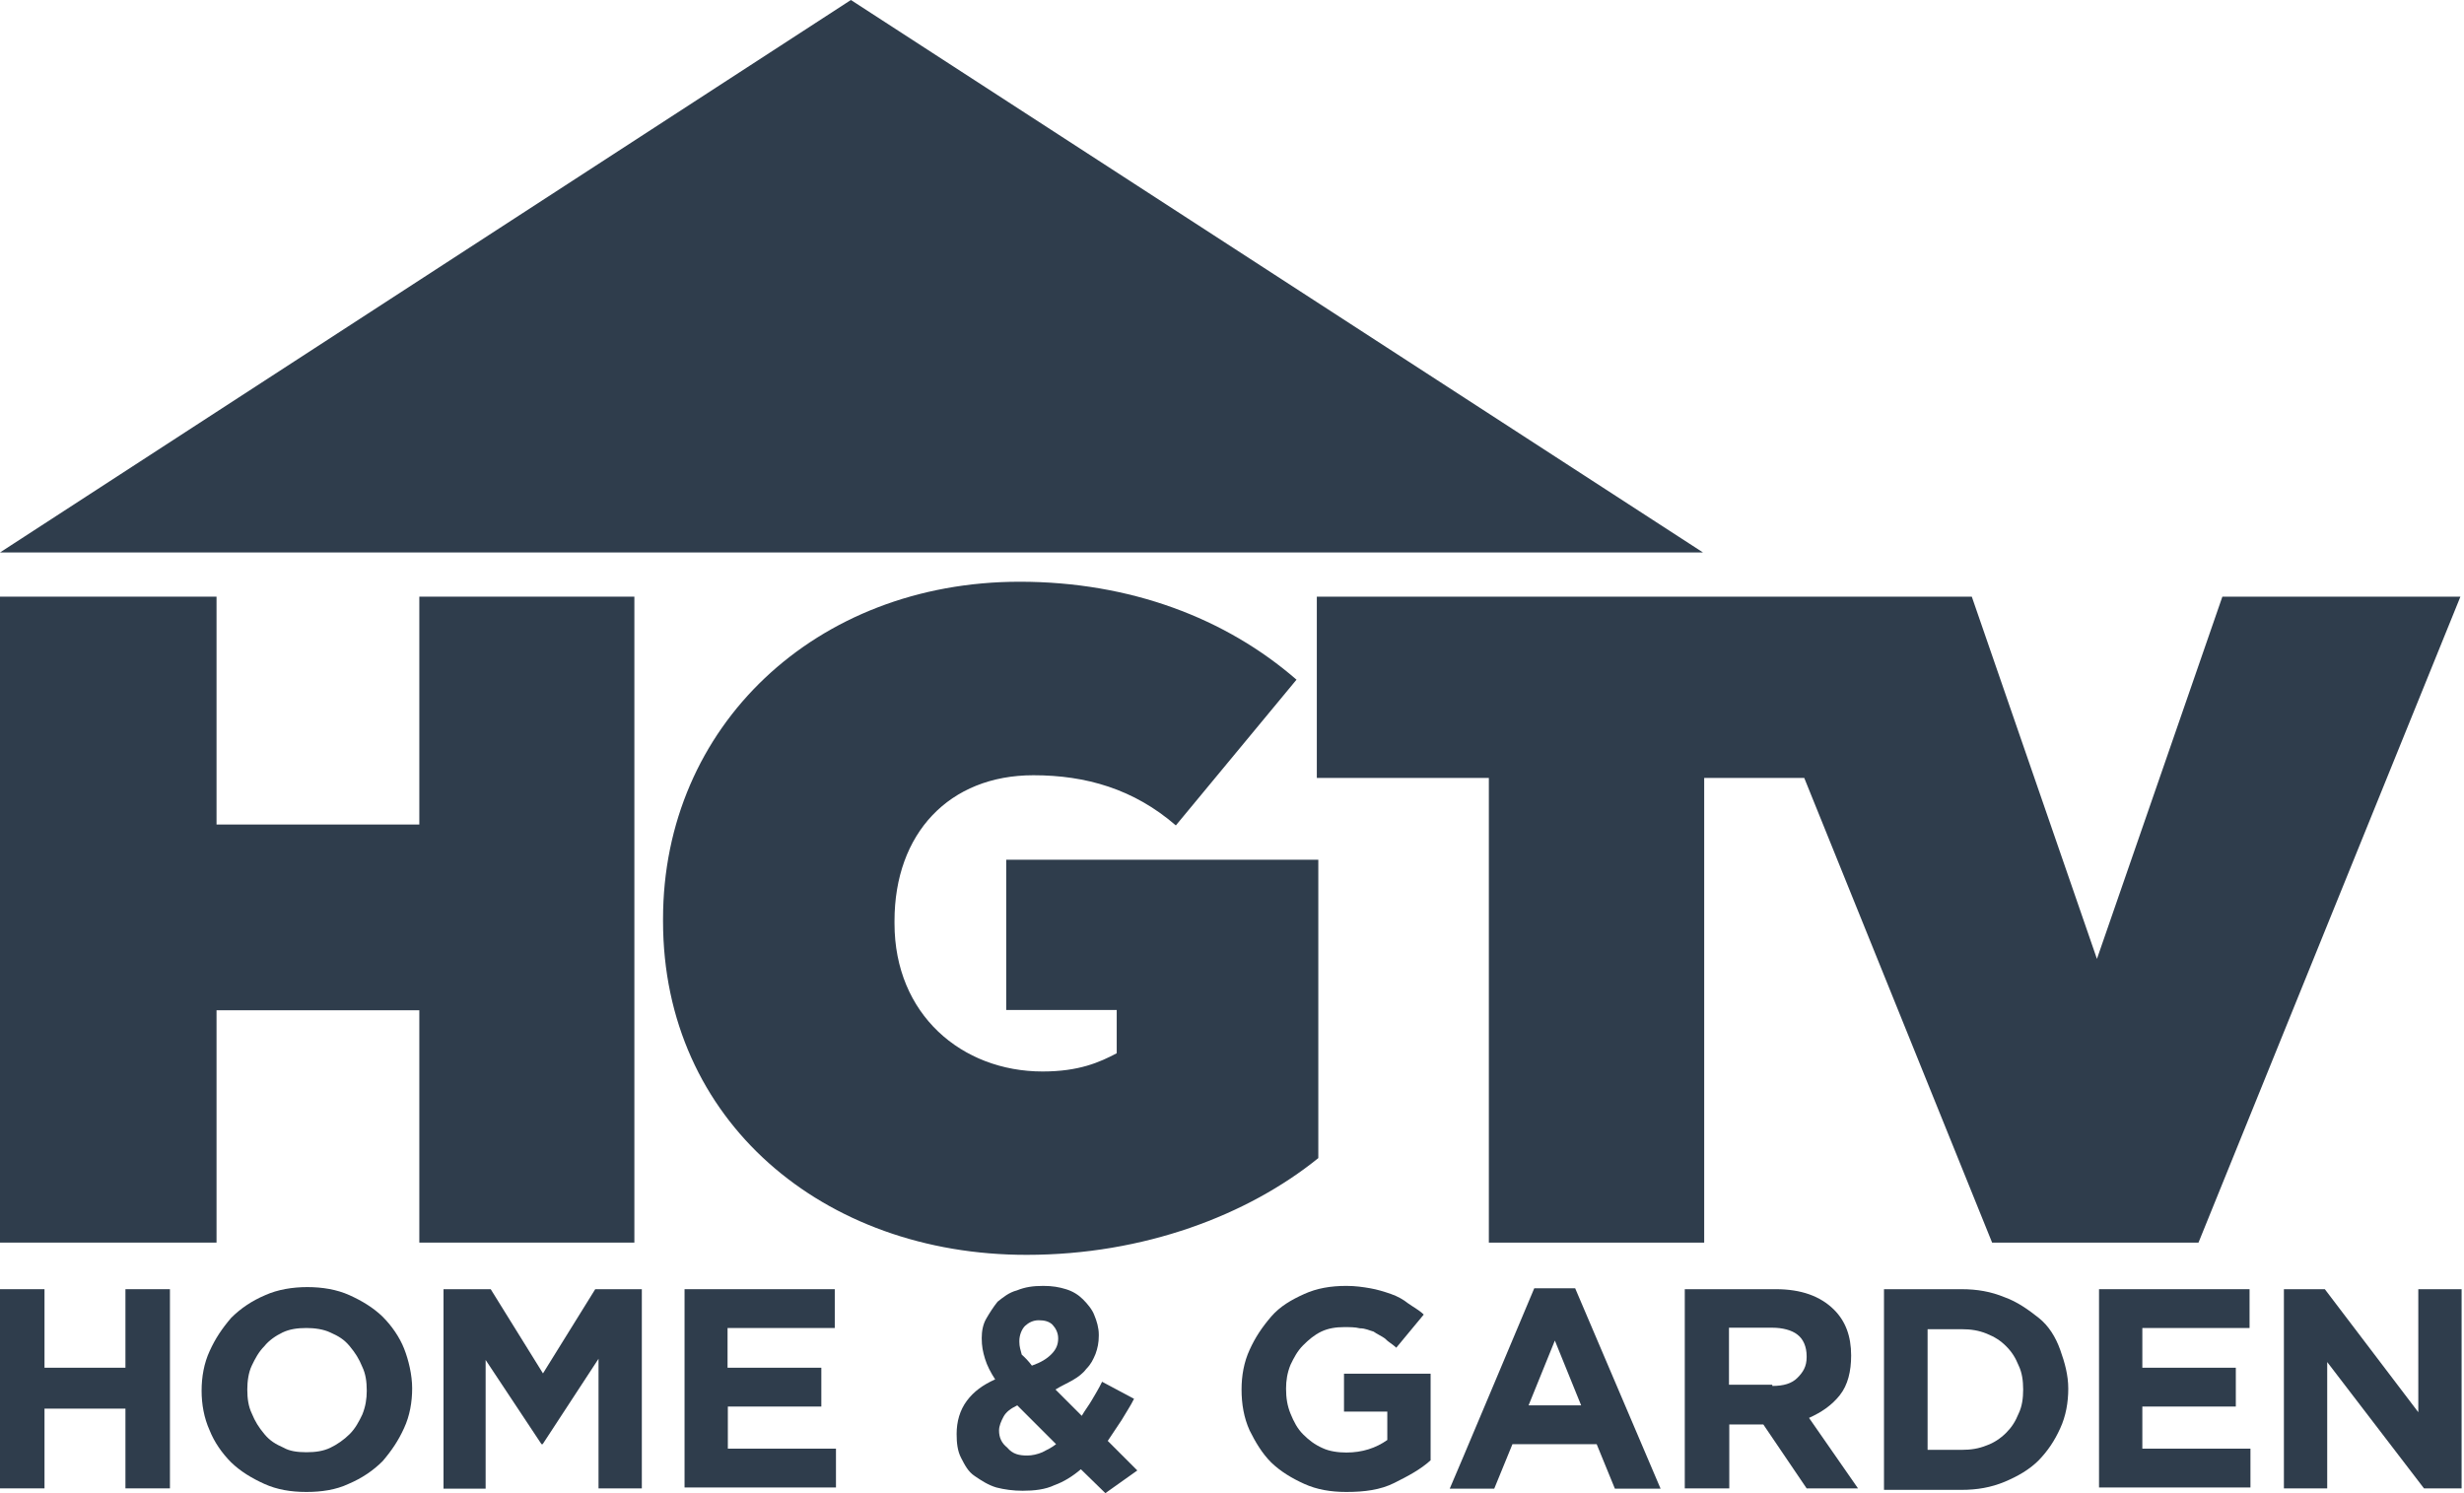 <svg xmlns="http://www.w3.org/2000/svg" fill="none" viewBox="0 0 825 500" height="500" width="825">
<g clip-path="url(#clip0_1_2)">
<path fill="#2F3D4C" d="M570.2 185L284.9 0L0 185H570.2Z"></path>
<path fill="#2F3D4C" d="M0 199.8H72.5V276.1H140.4V199.8H212.4V416.1H140.4V338.3H72.5V416.1H0V199.8Z"></path>
<path fill="#2F3D4C" d="M222 308.5V307.7C222 243.2 273.1 194.8 341.4 194.8C378.4 194.8 410.4 207 434.1 227.6L393.7 276.4C379.6 264.2 363.6 259.6 346 259.6C317.8 259.6 299.5 279.1 299.5 308.4V309.2C299.5 339.7 322 358.8 349.1 358.8C361.3 358.8 368.2 355.7 373.9 352.7V338.2H336.9V287.9H441.4V387.8C417.8 406.9 383 420.2 343.8 420.2C275.7 420.3 222 375.3 222 308.5Z"></path>
<path fill="#2F3D4C" d="M744.1 199.8L702.1 321.1L660.2 199.8H440.9V260.5H498.5V416.1H570.6V260.5H604.1L667 416.1H736.1L823.8 199.8H744.1Z"></path>
<path fill="#2F3D4C" d="M0 431.7H14.9V458H42V431.7H56.9V498.4H42V471.7H14.9V498.4H0V431.7Z"></path>
<path fill="#2F3D4C" d="M102.6 499.6C97.3 499.6 92.7 498.8 88.5 496.9C84.3 495 80.5 492.7 77.4 489.7C74.3 486.6 71.7 482.8 70.2 479C68.3 474.8 67.5 470.2 67.5 465.7C67.5 461.1 68.3 456.5 70.2 452.4C72.1 448.2 74.4 444.8 77.4 441.3C80.5 438.2 84.3 435.6 88.8 433.7C93 431.8 98 431 102.9 431C107.9 431 112.8 431.8 117 433.7C121.2 435.6 125 437.9 128.1 440.9C131.2 444 133.8 447.8 135.3 451.6C136.8 455.4 138 460.4 138 464.9C138 469.5 137.2 474.1 135.3 478.2C133.4 482.4 131.1 485.8 128.1 489.3C125 492.4 121.2 495 116.7 496.9C112.5 498.9 107.6 499.6 102.6 499.6ZM102.6 486.3C105.7 486.3 108.3 485.9 110.6 484.8C112.9 483.7 115.2 482.1 117.1 480.2C119 478.3 120.2 476 121.3 473.7C122.4 471 122.8 468.4 122.8 465.7C122.8 462.6 122.4 460 121.3 457.7C120.2 455 119 453.1 117.1 450.8C115.2 448.5 113.3 447.4 110.6 446.2C108.3 445.1 105.3 444.7 102.6 444.7C99.5 444.7 96.9 445.1 94.6 446.2C92.3 447.3 90 448.9 88.5 450.8C86.6 452.7 85.4 455 84.3 457.3C83.2 459.6 82.8 462.6 82.8 465.3C82.8 468.4 83.2 471 84.3 473.3C85.4 476 86.6 477.9 88.5 480.2C90.4 482.5 92.3 483.6 95 484.8C96.9 485.9 99.5 486.3 102.6 486.3Z"></path>
<path fill="#2F3D4C" d="M148.7 431.7H164.3L181.8 459.9L199.3 431.7H214.9V498.4H200.4V455L181.7 483.6H181.3L162.6 455.4V498.5H148.5V431.7H148.7Z"></path>
<path fill="#2F3D4C" d="M229.2 431.7H279.5V444.7H243.6V458H275V471H243.7V485.1H279.9V498.1H229.2V431.7Z"></path>
<path fill="#2F3D4C" d="M361.9 492C359.2 494.3 356.2 496.2 353.1 497.3C350 498.8 346.2 499.2 342.4 499.2C339.3 499.2 336.3 498.8 333.6 498.1C330.9 497.3 328.6 495.8 326.4 494.3C324.1 492.8 323 490.5 321.8 488.2C320.6 485.9 320.3 483.2 320.3 480.2C320.3 476 321.4 472.2 323.7 469.1C326 466 329 463.8 333.2 461.9C331.7 459.6 330.5 457.3 329.8 455C329.1 452.7 328.7 450.8 328.7 448.1C328.7 445.8 329.1 443.5 330.2 441.6C331.3 439.7 332.5 437.8 334 435.9C335.9 434.4 337.8 432.8 340.5 432.1C343.2 431 345.8 430.6 349.3 430.6C352.4 430.6 354.6 431 356.9 431.7C359.2 432.4 361.1 433.6 362.6 435.1C364.1 436.6 365.7 438.5 366.4 440.4C367.2 442.3 367.9 444.6 367.9 446.9V447.3C367.9 449.6 367.5 451.5 366.8 453.4C366 455.3 365.3 456.8 363.7 458.4C362.6 459.9 361 461.1 359.1 462.2C357.2 463.3 355.3 464.1 353.4 465.3L362.2 474.1C363.3 472.2 364.5 470.7 365.6 468.8C366.7 466.9 367.9 465 369 462.7L379.7 468.4C378.6 470.7 377 473 375.5 475.6L370.9 482.5L380.8 492.4L370.1 500L361.9 492ZM344 487.4C345.5 487.4 347.4 487 349 486.3C350.5 485.5 352.1 484.8 353.6 483.6L340.6 470.6C338.3 471.7 336.8 472.9 336 474.4C335.2 475.9 334.5 477.5 334.5 479C334.5 481.3 335.3 483.2 337.2 484.7C339.1 487 341.3 487.4 344 487.4ZM345.5 457.3C348.6 456.2 350.5 455 352 453.5C353.5 452 354.3 450.4 354.3 448.2C354.3 446.3 353.5 444.8 352.4 443.6C351.3 442.5 349.7 442.1 347.8 442.1C345.9 442.1 344.4 442.9 343.2 444C342.1 445.1 341.3 447.1 341.3 449V449.4C341.3 450.9 341.7 452.1 342.1 453.6C343.2 454.6 344.4 455.8 345.5 457.3Z"></path>
<path fill="#2F3D4C" d="M450.8 499.6C445.5 499.6 440.9 498.8 436.7 496.9C432.5 495 428.7 492.7 425.6 489.7C422.5 486.6 420.3 482.8 418.4 479C416.5 474.8 415.7 470.2 415.7 465.3C415.7 460.7 416.5 456.1 418.4 452C420.3 447.8 422.6 444.4 425.6 440.9C428.6 437.4 432.5 435.2 436.7 433.3C440.9 431.4 445.5 430.6 450.8 430.6C453.9 430.6 456.5 431 458.8 431.4C461.1 431.8 463.4 432.5 465.7 433.3C468 434.1 469.9 435.2 471.4 436.4C472.9 437.5 475.2 438.7 476.7 440.2L467.5 451.3C466.4 450.2 464.8 449.4 463.7 448.2C462.6 447.4 461 446.7 459.9 445.9C458.4 445.5 457.2 444.8 455.3 444.8C453.8 444.4 451.9 444.4 450 444.4C447.3 444.4 444.7 444.8 442.4 445.9C440.1 447 438.2 448.6 436.3 450.5C434.4 452.4 433.2 454.7 432.1 457C431 459.7 430.6 462.3 430.6 465C430.6 468.1 431 470.7 432.1 473.4C433.2 476.1 434.4 478.4 436.3 480.3C438.2 482.2 440.1 483.7 442.8 484.9C445.1 486 448.1 486.4 450.8 486.4C456.1 486.4 460.7 484.9 464.5 482.2V472.7H450V460H479V489C475.6 492.1 471.4 494.3 466.8 496.6C462.2 498.9 456.9 499.6 450.8 499.6Z"></path>
<path fill="#2F3D4C" d="M513.7 431.4H527.4L556 498.5H540.7L534.6 483.6H506.4L500.3 498.5H485.4C485.5 498.5 513.7 431.4 513.7 431.4ZM529.4 470.6L520.6 448.9L511.8 470.6H529.4Z"></path>
<path fill="#2F3D4C" d="M564.1 431.7H594.6C603 431.7 609.5 434 614.1 438.6C617.9 442.4 619.8 447.4 619.8 453.9C619.8 459.2 618.7 463.8 616 467.2C613.3 470.6 609.9 472.9 605.7 474.8L622.1 498.4H604.9L590.4 477H579V498.4H564.1V431.7ZM593.4 464.1C597.2 464.1 599.9 463.3 601.8 461.4C603.7 459.5 604.9 457.6 604.9 454.5V454.1C604.9 451 603.8 448.4 601.8 446.9C599.9 445.4 596.8 444.6 593.4 444.6H578.9V463.7H593.4V464.1Z"></path>
<path fill="#2F3D4C" d="M630.8 431.7H656.7C662 431.7 666.6 432.5 671.2 434.4C675.4 435.9 679.2 438.6 682.6 441.3C686 444 688.3 447.8 689.8 452C691.3 456.2 692.5 460.4 692.5 465C692.5 469.6 691.7 474.2 689.8 478.3C687.9 482.5 685.6 485.9 682.6 489C679.5 492.1 675.7 494.3 671.2 496.2C666.6 498.1 662 498.9 656.7 498.9H630.8V431.7ZM656.8 485.5C659.9 485.5 662.5 485.1 665.2 484C667.5 483.2 669.8 481.7 671.7 479.8C673.6 477.9 674.8 476 675.9 473.3C677 471 677.4 468.3 677.4 465.3C677.4 462.3 677 459.6 675.9 457.3C674.8 454.6 673.6 452.7 671.7 450.8C669.8 448.9 667.9 447.7 665.2 446.6C662.5 445.5 659.9 445.1 656.8 445.1H645.4V485.5H656.8Z"></path>
<path fill="#2F3D4C" d="M702.9 431.7H753.2V444.7H717.3V458H748.6V471H717.3V485.1H753.5V498.1H702.8V431.7H702.9Z"></path>
<path fill="#2F3D4C" d="M764.7 431.7H778.4L809.7 472.9V431.7H824.2V498.4H811.6L779.2 456.1V498.4H764.7V431.7Z"></path>
</g>
<defs>
<clipPath id="clip0_1_2">
<rect fill="white" height="500" width="824.2"></rect>
</clipPath>
</defs>
</svg>

